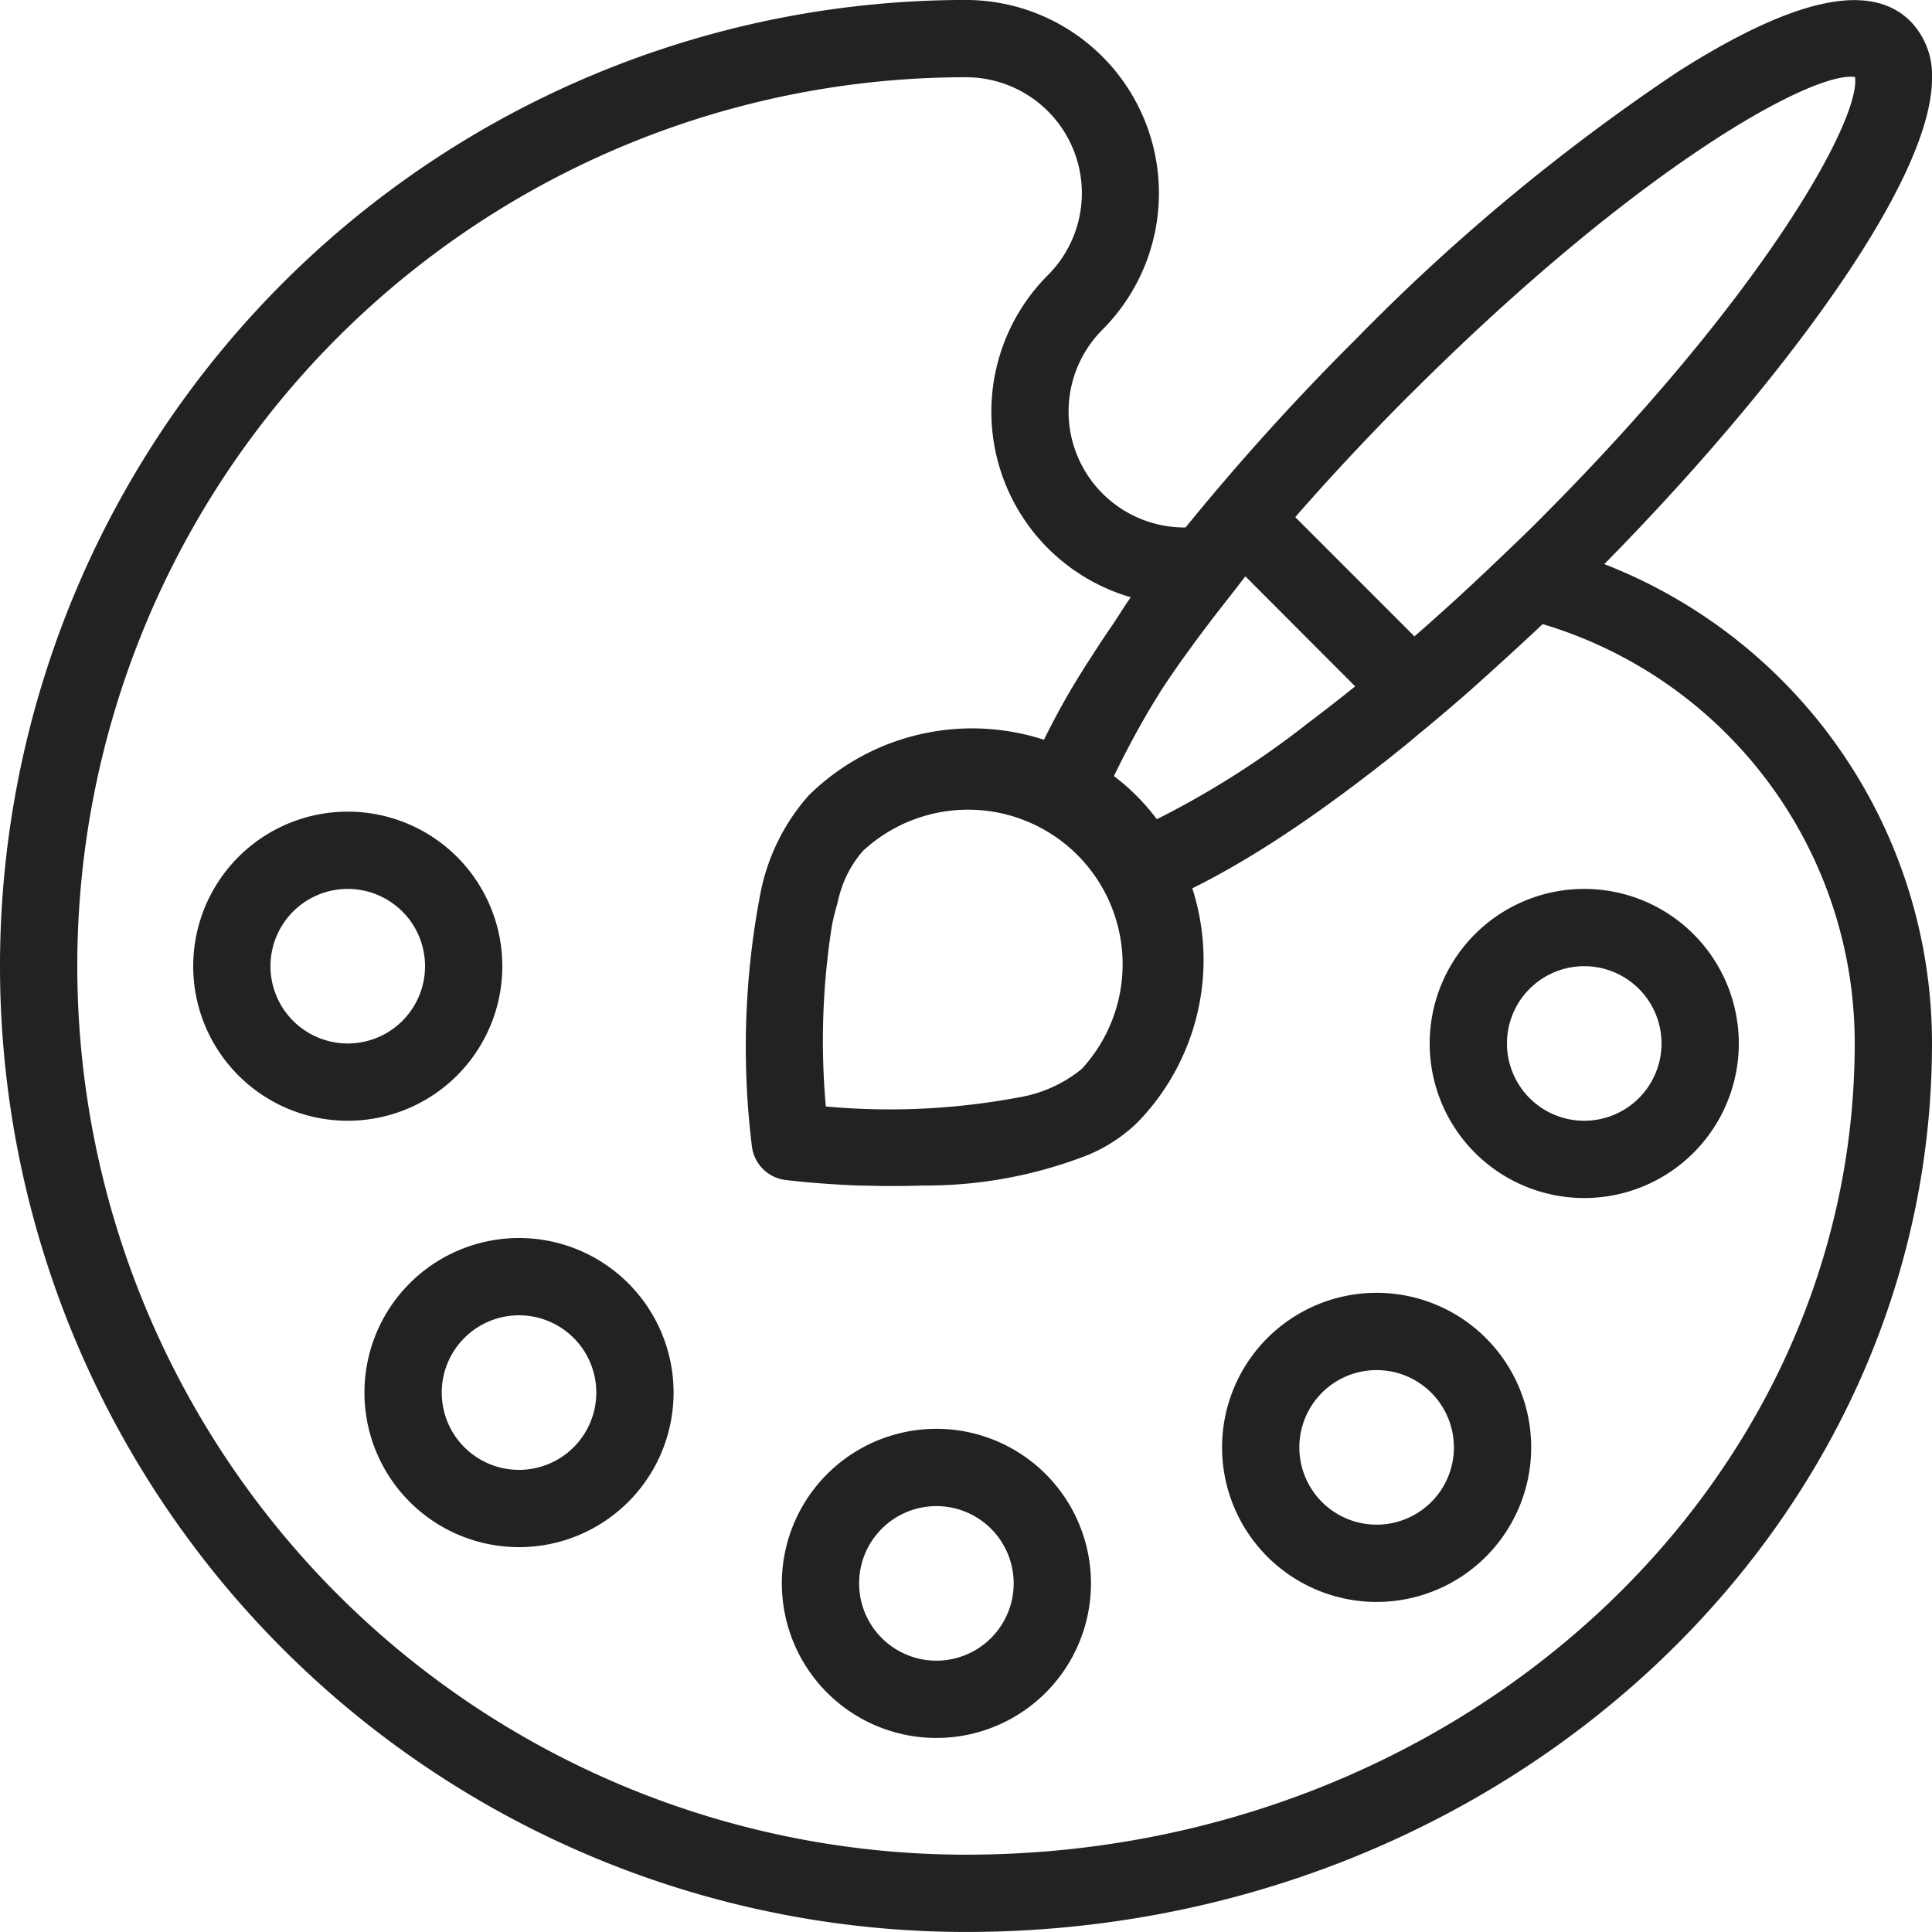 <svg xmlns="http://www.w3.org/2000/svg" width="50" height="50" viewBox="0 0 50 50">
  <g id="art-and-exhibitions" transform="translate(0 -0.001)">
    <path id="Path_49040" data-name="Path 49040" d="M41,31.006a4,4,0,1,1,4-4,4,4,0,0,1-4,4m0-6a2,2,0,1,0,2,2,2,2,0,0,0-2-2" fill="#222"/>
    <path id="Path_49041" data-name="Path 49041" d="M13.432,40.041a4,4,0,1,1,4-4,4,4,0,0,1-4,4m0-6a2,2,0,1,0,2,2,2,2,0,0,0-2-2" fill="#222"/>
    <path id="Path_49042" data-name="Path 49042" d="M24.234,44.979a4,4,0,1,1,4-4,4,4,0,0,1-4,4m0-6a2,2,0,1,0,2,2,2,2,0,0,0-2-2" fill="#222"/>
    <path id="Path_49043" data-name="Path 49043" d="M35.627,41.459a4,4,0,1,1,4-4,4,4,0,0,1-4,4m0-6a2,2,0,1,0,2,2,2,2,0,0,0-2-2" fill="#222"/>
    <path id="Path_49044" data-name="Path 49044" d="M9,29.006a4,4,0,1,1,4-4,4,4,0,0,1-4,4m0-6a2,2,0,1,0,2,2,2,2,0,0,0-2-2" fill="#222"/>
    <path id="Path_49045" data-name="Path 49045" d="M41.519,14.6C45.793,10.268,50,4.8,50,2.029A2.007,2.007,0,0,0,49.445.554c-1.04-1.036-3.006-.61-6.016,1.3a52.29,52.29,0,0,0-8.361,6.946,62.474,62.474,0,0,0-4.386,4.852h-.026a3,3,0,0,1-2.121-5.123A5,5,0,0,0,25,0a25,25,0,1,0,0,50c13.785,0,25-10.318,25-23a13.309,13.309,0,0,0-8.481-12.4m-5.037-4.378C42.356,4.345,46.9,1.835,48.008,1.993c.153,1.087-2.348,5.648-8.23,11.522-.365.365-.733.713-1.1,1.063q-.447.427-.892.836c-.216.2-.432.393-.648.586q-.267.239-.532.47l-3.085-3.086c.91-1.043,1.907-2.11,2.961-3.165m-1.41,7.545-.125.1c-.358.288-.709.559-1.056.82-.089.068-.183.144-.271.21a23.057,23.057,0,0,1-3.649,2.292l-.034.014a5.574,5.574,0,0,0-1.109-1.114c.319-.658.662-1.3,1.042-1.926.094-.147.173-.284.274-.435.02-.03.041-.059.06-.089.461-.684,1.007-1.417,1.6-2.17.045-.053.084-.111.13-.164l.009-.015c.1-.124.185-.243.288-.37Zm-13.7,10.868a19.121,19.121,0,0,1,.157-4.671c.04-.208.091-.4.143-.585.018-.065.031-.141.05-.2a2.875,2.875,0,0,1,.61-1.152,4,4,0,0,1,5.664,5.641,3.487,3.487,0,0,1-1.642.738,18.049,18.049,0,0,1-4.982.233M25,48A23,23,0,1,1,25,2a3,3,0,0,1,2.121,5.12,5,5,0,0,0,2.144,8.338c-.175.24-.325.5-.491.74s-.324.483-.479.721c-.091.146-.188.287-.277.435a18.973,18.973,0,0,0-1,1.792,6.022,6.022,0,0,0-6.09,1.442,5.35,5.35,0,0,0-1.25,2.543,21.038,21.038,0,0,0-.219,6.536,1,1,0,0,0,.87.872c.214.026.953.109,1.933.145l.113,0,.425.01.241,0,.127,0,.111,0c.206,0,.415-.005.63-.012l.139,0a11.509,11.509,0,0,0,4.132-.8h0a4.14,4.14,0,0,0,1.233-.808,6.026,6.026,0,0,0,1.443-6.084c.41-.2.852-.443,1.307-.712l.109-.065q.581-.348,1.2-.766l.115-.077c.877-.6,1.805-1.288,2.772-2.073.151-.122.3-.253.457-.379.292-.242.585-.488.882-.745q.351-.3.7-.619c.21-.187.419-.378.63-.571.28-.256.558-.511.839-.777l.058-.053A11.319,11.319,0,0,1,48,27C48,38.58,37.683,48,25,48" fill="#222"/>
  </g>
</svg>
